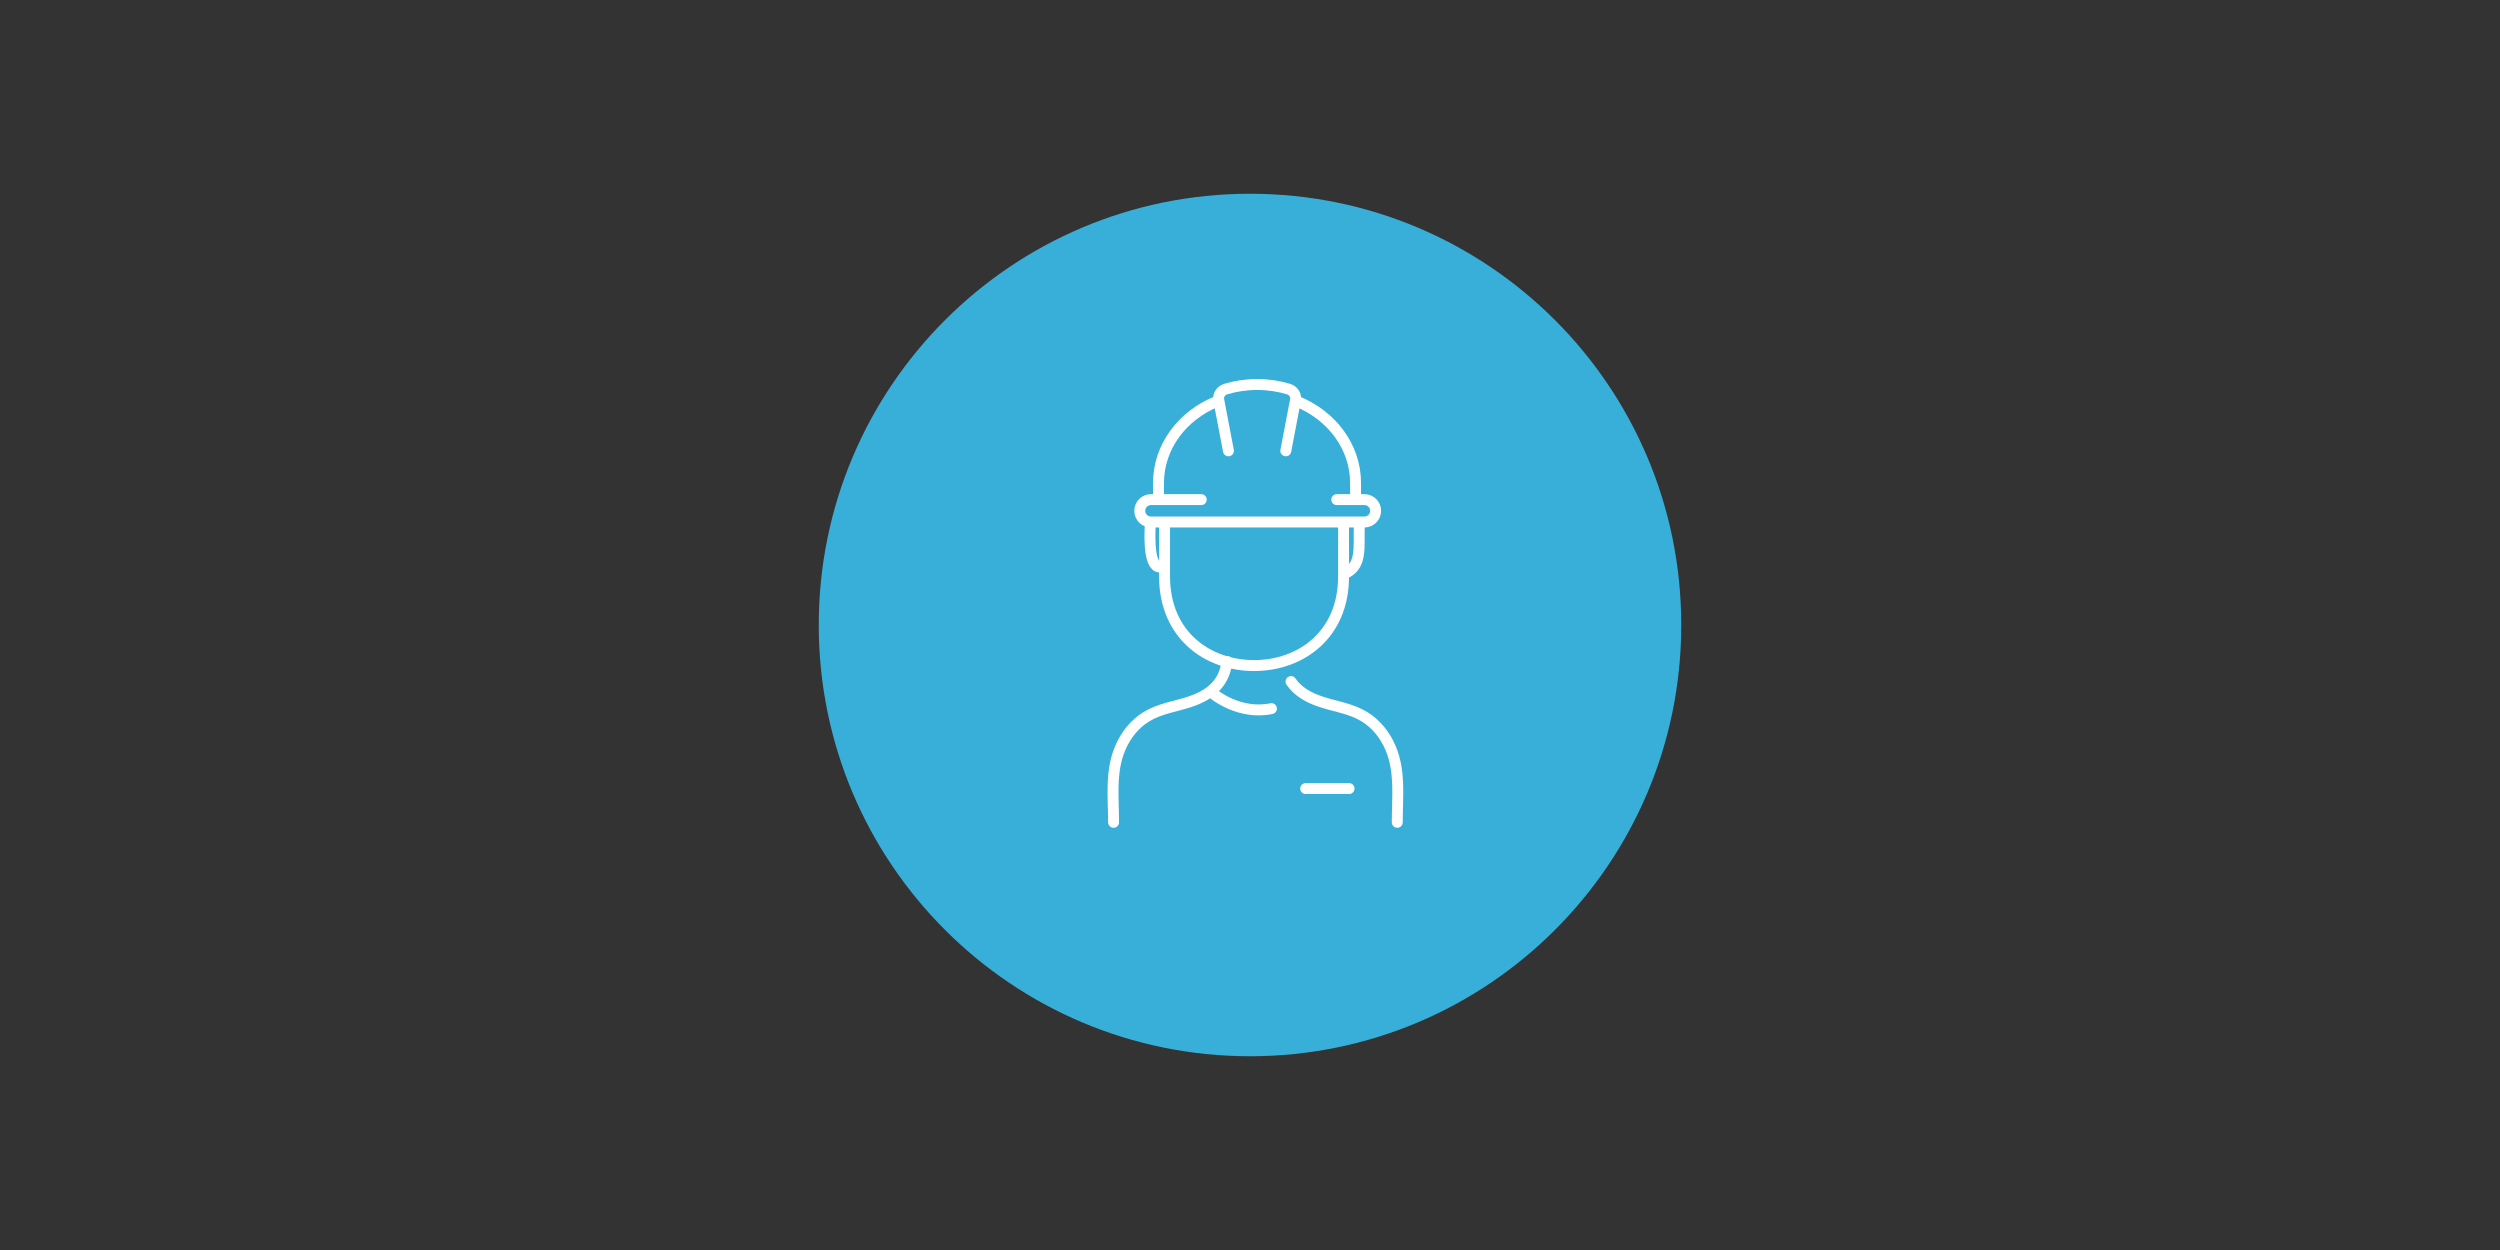 <?xml version="1.0" encoding="UTF-8"?>
<svg id="Layer_4" data-name="Layer 4" xmlns="http://www.w3.org/2000/svg" viewBox="0 0 400 200">
  <rect x="0" y="0" width="400" height="200" fill="#333333" stroke="none"/>
  <defs>
    <style>
      .cls-1 {
        stroke-linejoin: round;
      }

      .cls-1, .cls-2, .cls-3, .cls-4 {
        fill: none;
      }

      .cls-1, .cls-3 {
        stroke: #fff;
        stroke-linecap: round;
        stroke-width: 1.75px;
      }

      .cls-2, .cls-5, .cls-4 {
        stroke-width: 0px;
      }

      .cls-3 {
        stroke-miterlimit: 10;
      }

      .cls-5 {
        fill: #38afd9;
      }

      .cls-5, .cls-4 {
        fill-rule: evenodd;
      }
    </style>
  </defs>
  <path class="cls-5" d="m131,100c0-38.11,30.89-69,69-69s69,30.89,69,69-30.89,69-69,69-69-30.89-69-69h0Z"/>
  <path class="cls-1" d="m184.03,84.28c-.09,1.79-.22,6.99,1.88,6.4"/>
  <path class="cls-1" d="m217.48,84.28c-.09,3.17.41,5.97-1.9,7.28"/>
  <path class="cls-1" d="m194.25,111.1s4.08,3.35,9.18,2.28"/>
  <path class="cls-1" d="m186.33,83.87v8.37c0,9.43,6.96,14.25,14.32,14.25s14.32-4.82,14.32-14.25v-8.37"/>
  <path class="cls-1" d="m178.17,131.57c0-3.99-.54-8.11,1.07-11.89.85-2.01,2.27-3.83,4.14-4.98,2.16-1.34,4.66-1.64,7.03-2.43,2.5-.83,4.68-2.21,5.56-4.85.17-.52.29-1.05.38-1.59"/>
  <path class="cls-1" d="m223.56,131.57c0-3.99.54-8.11-1.07-11.89-.85-2.01-2.27-3.83-4.14-4.98-2.16-1.34-4.66-1.64-7.03-2.43-1.93-.64-3.66-1.6-4.76-3.22"/>
  <line class="cls-1" x1="208.91" y1="126.17" x2="215.85" y2="126.17"/>
  <path class="cls-3" d="m194.68,64.24c-5.5,2.23-9.32,7.23-9.32,13.04v2.33"/>
  <path class="cls-3" d="m216.89,79.39v-2.11c0-5.81-3.84-10.81-9.32-13.04"/>
  <path class="cls-3" d="m213.88,79.94h4.44c.98,0,1.78.8,1.78,1.79h0c0,.99-.8,1.79-1.78,1.79h-34.18c-.98,0-1.78-.8-1.78-1.79h0c0-.99.8-1.79,1.78-1.79h8.06"/>
  <path class="cls-1" d="m196.55,72.13l-1.55-8.12c-.14-.77.33-1.51,1.09-1.75,1.58-.48,3.29-.74,5.05-.74s3.46.26,5.05.74c.75.23,1.23.97,1.09,1.75l-1.55,8.12"/>
  <polygon class="cls-2" points="175.36 132.74 224.99 132.74 224.99 59.16 175.36 59.16 175.36 132.74 175.36 132.74"/>
  <polygon class="cls-4" points="175.36 59.16 224.99 59.16 224.99 132.74 175.36 132.74 175.36 59.16 175.36 59.16"/>
</svg>